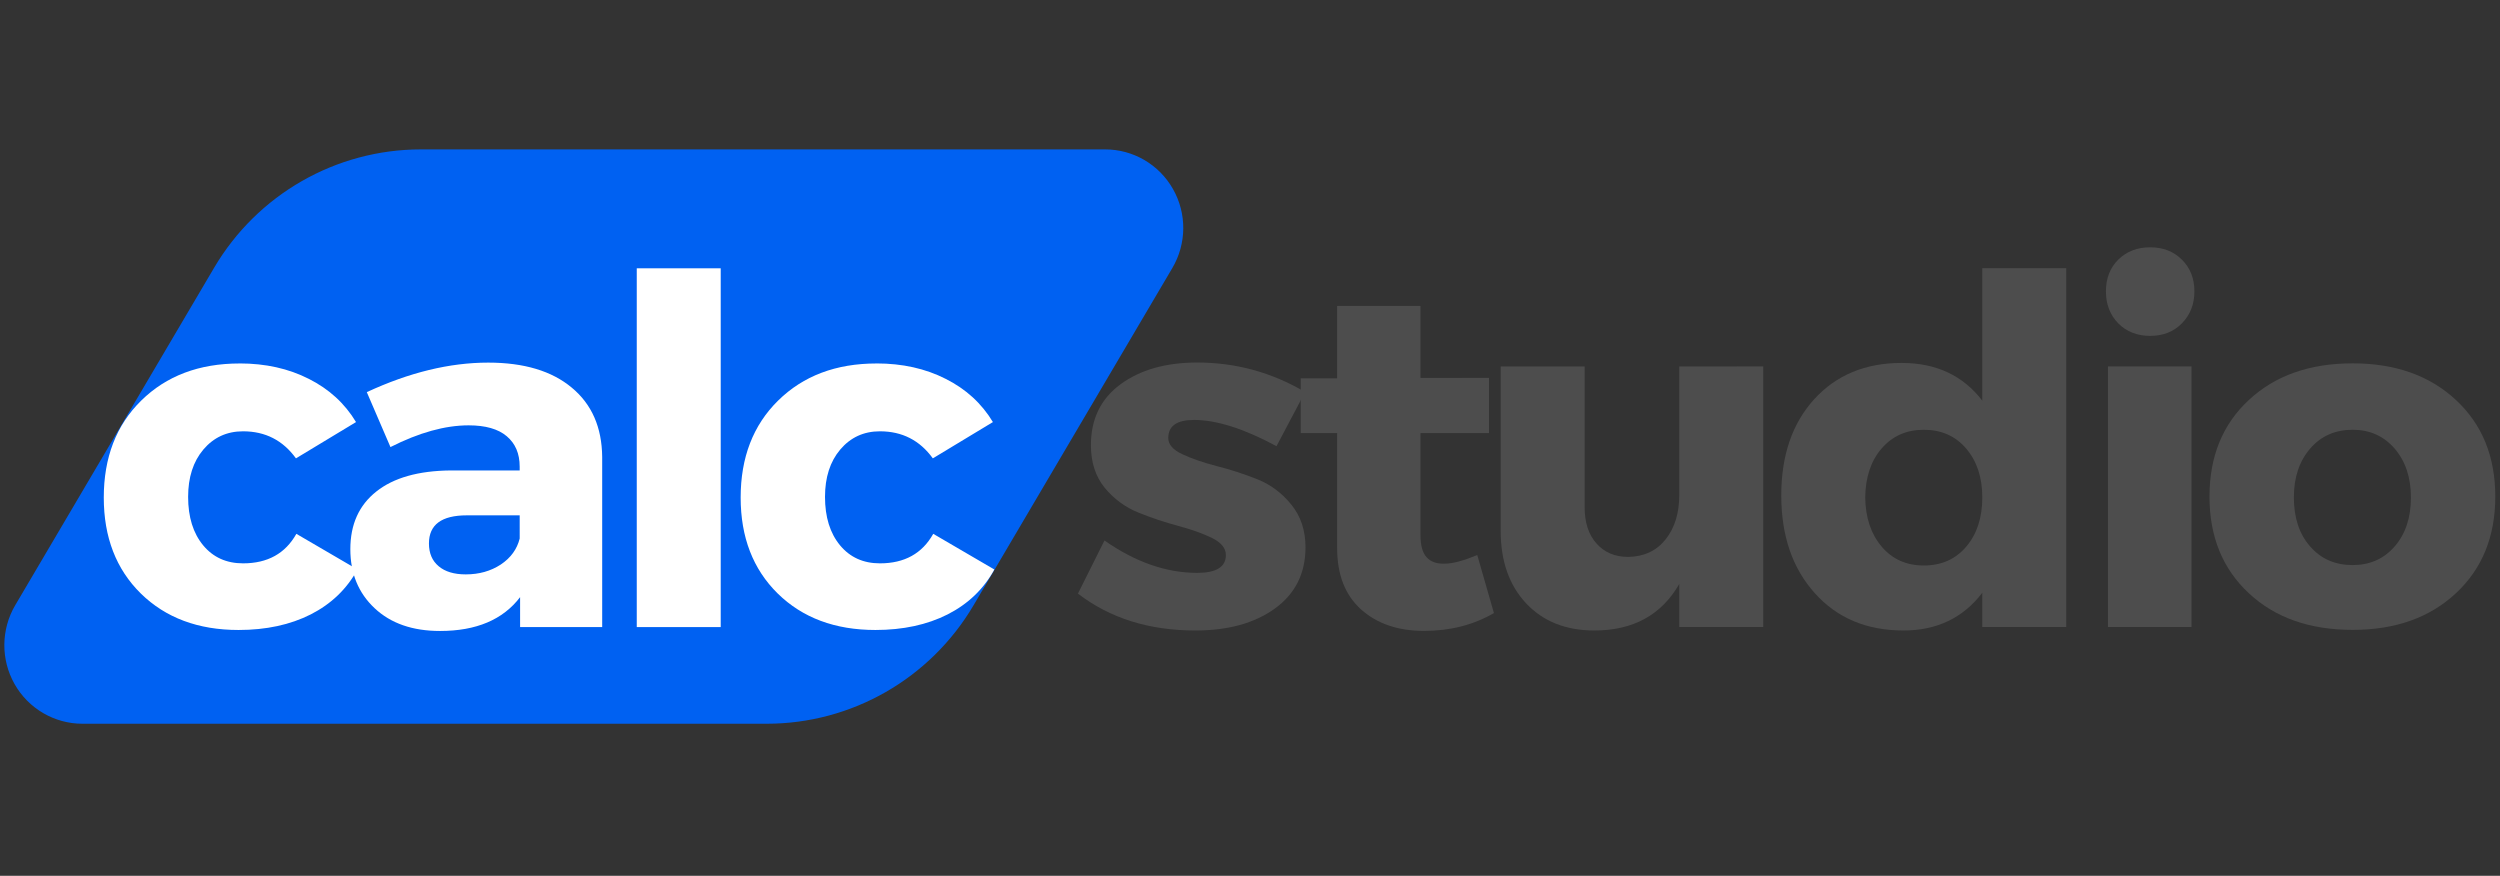 <?xml version="1.0" encoding="UTF-8" standalone="no"?>
<svg
   xmlns:dc="http://purl.org/dc/elements/1.1/"
   xmlns:cc="http://creativecommons.org/ns#"
   xmlns:rdf="http://www.w3.org/1999/02/22-rdf-syntax-ns#"
   xmlns:svg="http://www.w3.org/2000/svg"
   xmlns="http://www.w3.org/2000/svg"
   xmlns:sodipodi="http://sodipodi.sourceforge.net/DTD/sodipodi-0.dtd"
   xmlns:inkscape="http://www.inkscape.org/namespaces/inkscape"
   fill="none"
   height="55"
   viewBox="0 0 157 55"
   width="157"
   version="1.1"
   id="svg8"
   sodipodi:docname="logo-2.svg"
   inkscape:version="1.0.1 (3bc2e813f5, 2020-09-07)">
  <rect x="0" y="0" width="157" height="55" fill="#333333" stroke="none"/>
  <defs
     id="defs12">
    <clipPath
       id="9808be3eac-3">
      <path
         d="m 94,165.613 h 91 v 43.773 H 94 Z m 0,0"
         clip-rule="nonzero"
         id="path4-6" />
    </clipPath>
    <clipPath
       id="8d69dd2b41-7">
      <path
         d="m 126.168,165.613 h 52.398 c 2.152,0 4.137,1.152 5.199,3.023 1.066,1.867 1.047,4.16 -0.047,6.012 l -15.223,25.703 c -3.316,5.602 -9.34,9.035 -15.852,9.035 h -52.398 c -2.148,0 -4.133,-1.152 -5.199,-3.023 -1.062,-1.867 -1.043,-4.16 0.051,-6.012 l 15.223,-25.703 c 3.312,-5.602 9.34,-9.035 15.848,-9.035 z m 0,0"
         clip-rule="nonzero"
         id="path7-5" />
    </clipPath>
  </defs>
  <sodipodi:namedview
     pagecolor="#ffffff"
     bordercolor="#666666"
     borderopacity="1"
     objecttolerance="10"
     gridtolerance="10"
     guidetolerance="10"
     inkscape:pageopacity="0"
     inkscape:pageshadow="2"
     inkscape:window-width="1920"
     inkscape:window-height="1007"
     id="namedview10"
     showgrid="false"
     inkscape:zoom="4.7452229"
     inkscape:cx="83.733842"
     inkscape:cy="30.433925"
     inkscape:window-x="0"
     inkscape:window-y="0"
     inkscape:window-maximized="1"
     inkscape:current-layer="svg8" />
  <g
     clip-path="url(#9808be3eac-3)"
     id="g16-5"
     transform="matrix(0.82,0,0,0.824,-77.023,-127.083)"
     style="fill:#0061f2;fill-opacity:1">
    <g
       clip-path="url(#8d69dd2b41-7)"
       id="g14-6"
       style="fill:#0061f2;fill-opacity:1">
      <path
         fill="#5271ff"
         d="m 89.746,165.613 h 99.32 v 43.773 H 89.746 Z m 0,0"
         fill-opacity="1"
         fill-rule="nonzero"
         id="path12-2"
         style="fill:#0061f2;fill-opacity:1" />
    </g>
  </g>
  <g
     fill="#ffffff"
     fill-opacity="1"
     id="g24-9"
     transform="matrix(0.827,0,0,0.824,-77.644,-127.083)"
     style="fill:#ffffff;fill-opacity:1">
    <g
       transform="translate(100.875,202.019)"
       id="g22-1"
       style="fill:#ffffff;fill-opacity:1">
      <g
         id="g20-2"
         style="fill:#ffffff;fill-opacity:1">
        <path
           d="m 11.203,-20.094 c 1.969,0 3.719,0.391 5.25,1.172 1.539,0.773 2.738,1.871 3.594,3.297 l -4.562,2.766 c -0.992,-1.375 -2.328,-2.062 -4.016,-2.062 -1.23,0 -2.234,0.465 -3.016,1.391 -0.773,0.918 -1.156,2.121 -1.156,3.609 0,1.531 0.379,2.762 1.141,3.688 0.758,0.918 1.77,1.375 3.031,1.375 1.863,0 3.211,-0.75 4.047,-2.25 l 4.641,2.719 c -0.805,1.48 -1.984,2.621 -3.547,3.422 -1.562,0.793 -3.391,1.188 -5.484,1.188 -3.062,0 -5.539,-0.926 -7.422,-2.781 -1.875,-1.852 -2.812,-4.289 -2.812,-7.312 0,-3.051 0.945,-5.516 2.844,-7.391 1.906,-1.883 4.395,-2.828 7.469,-2.828 z m 0,0"
           id="path18-7"
           style="fill:#ffffff;fill-opacity:1" />
      </g>
    </g>
  </g>
  <g
     fill="#ffffff"
     fill-opacity="1"
     id="g32-0"
     transform="matrix(0.827,0,0,0.824,-77.644,-127.083)"
     style="fill:#ffffff;fill-opacity:1">
    <g
       transform="translate(119.49,202.019)"
       id="g30-9"
       style="fill:#ffffff;fill-opacity:1">
      <g
         id="g28-3"
         style="fill:#ffffff;fill-opacity:1">
        <path
           d="m 11.469,-20.156 c 2.719,0 4.832,0.637 6.344,1.906 1.52,1.262 2.289,3.023 2.312,5.281 V 0 H 13.891 V -2.281 C 12.586,-0.562 10.562,0.297 7.812,0.297 5.727,0.297 4.07,-0.281 2.844,-1.438 1.613,-2.594 1,-4.094 1,-5.938 1,-7.82 1.656,-9.285 2.969,-10.328 4.281,-11.379 6.164,-11.914 8.625,-11.938 h 5.234 v -0.297 c 0,-0.988 -0.328,-1.758 -0.984,-2.312 -0.648,-0.551 -1.609,-0.828 -2.891,-0.828 -1.793,0 -3.773,0.555 -5.938,1.656 L 2.25,-17.906 c 3.219,-1.5 6.289,-2.25 9.219,-2.25 z M 9.766,-4.016 c 1.008,0 1.895,-0.25 2.656,-0.75 0.758,-0.508 1.238,-1.172 1.438,-1.984 V -8.516 H 9.844 c -1.918,0 -2.875,0.715 -2.875,2.141 0,0.742 0.242,1.32 0.734,1.734 0.488,0.418 1.176,0.625 2.062,0.625 z m 0,0"
           id="path26-6"
           style="fill:#ffffff;fill-opacity:1" />
      </g>
    </g>
  </g>
  <g
     fill="#ffffff"
     fill-opacity="1"
     id="g40-0"
     transform="matrix(0.827,0,0,0.824,-77.644,-127.083)"
     style="fill:#ffffff;fill-opacity:1">
    <g
       transform="translate(139.506,202.019)"
       id="g38-6"
       style="fill:#ffffff;fill-opacity:1">
      <g
         id="g36-2"
         style="fill:#ffffff;fill-opacity:1">
        <path
           d="m 9.109,0 h -6.375 v -27.344 h 6.375 z m 0,0"
           id="path34-6"
           style="fill:#ffffff;fill-opacity:1" />
      </g>
    </g>
  </g>
  <g
     fill="#ffffff"
     fill-opacity="1"
     id="g48-1"
     transform="matrix(0.827,0,0,0.824,-77.644,-127.083)"
     style="fill:#ffffff;fill-opacity:1">
    <g
       transform="translate(149.238,202.019)"
       id="g46-8"
       style="fill:#ffffff;fill-opacity:1">
      <g
         id="g44-7"
         style="fill:#ffffff;fill-opacity:1">
        <path
           d="m 11.203,-20.094 c 1.969,0 3.719,0.391 5.25,1.172 1.539,0.773 2.738,1.871 3.594,3.297 l -4.562,2.766 c -0.992,-1.375 -2.328,-2.062 -4.016,-2.062 -1.23,0 -2.234,0.465 -3.016,1.391 -0.773,0.918 -1.156,2.121 -1.156,3.609 0,1.531 0.379,2.762 1.141,3.688 0.758,0.918 1.77,1.375 3.031,1.375 1.863,0 3.211,-0.75 4.047,-2.25 l 4.641,2.719 c -0.805,1.48 -1.984,2.621 -3.547,3.422 -1.562,0.793 -3.391,1.188 -5.484,1.188 -3.062,0 -5.539,-0.926 -7.422,-2.781 -1.875,-1.852 -2.812,-4.289 -2.812,-7.312 0,-3.051 0.945,-5.516 2.844,-7.391 1.906,-1.883 4.395,-2.828 7.469,-2.828 z m 0,0"
           id="path42-9"
           style="fill:#ffffff;fill-opacity:1" />
      </g>
    </g>
  </g>
  <g
     fill="#737373"
     fill-opacity="1"
     id="g56-2"
     transform="matrix(0.827,0,0,0.824,-77.379,-127.083)"
     style="fill:#4d4d4d">
    <g
       transform="translate(174.828,202.013)"
       id="g54-0"
       style="fill:#4d4d4d">
      <g
         id="g52-2"
         style="fill:#4d4d4d">
        <path
           d="m 9.656,-20.156 c 2.926,0 5.656,0.75 8.188,2.25 l -2.172,4.125 c -2.461,-1.332 -4.547,-2 -6.266,-2 -1.305,0 -1.953,0.461 -1.953,1.375 0,0.492 0.352,0.902 1.062,1.234 0.707,0.336 1.578,0.637 2.609,0.906 1.031,0.262 2.055,0.594 3.078,1 1.02,0.406 1.883,1.055 2.594,1.938 0.719,0.887 1.078,1.969 1.078,3.25 0,1.992 -0.777,3.547 -2.328,4.672 -1.543,1.117 -3.555,1.672 -6.031,1.672 -3.523,0 -6.496,-0.938 -8.922,-2.812 L 2.609,-6.594 c 2.344,1.648 4.691,2.469 7.047,2.469 1.445,0 2.172,-0.453 2.172,-1.359 0,-0.52 -0.352,-0.953 -1.047,-1.297 C 10.082,-7.125 9.227,-7.43 8.219,-7.703 7.207,-7.973 6.195,-8.312 5.188,-8.719 c -1,-0.406 -1.855,-1.035 -2.562,-1.891 -0.699,-0.863 -1.047,-1.945 -1.047,-3.25 0,-1.988 0.75,-3.535 2.25,-4.641 1.5,-1.102 3.441,-1.656 5.828,-1.656 z m 0,0"
           id="path50-3"
           style="fill:#4d4d4d" />
      </g>
    </g>
  </g>
  <g
     fill="#737373"
     fill-opacity="1"
     id="g64-7"
     transform="matrix(0.827,0,0,0.824,-77.379,-127.083)"
     style="fill:#4d4d4d">
    <g
       transform="translate(191.636,202.013)"
       id="g62-5"
       style="fill:#4d4d4d">
      <g
         id="g60-9"
         style="fill:#4d4d4d">
        <path
           d="M 14.109,-5.484 15.375,-1.062 C 13.82,-0.156 12.051,0.297 10.062,0.297 8.094,0.297 6.5,-0.25 5.281,-1.344 4.07,-2.438 3.469,-3.992 3.469,-6.016 V -14.781 H 0.703 v -4.172 H 3.469 v -5.516 h 6.328 v 5.484 H 15 v 4.203 H 9.797 V -7 c 0,0.762 0.148,1.32 0.453,1.672 0.312,0.355 0.773,0.523 1.391,0.5 0.594,0 1.414,-0.219 2.469,-0.656 z m 0,0"
           id="path58-2"
           style="fill:#4d4d4d" />
      </g>
    </g>
  </g>
  <g
     fill="#737373"
     fill-opacity="1"
     id="g72-2"
     transform="matrix(0.827,0,0,0.824,-77.379,-127.083)"
     style="fill:#4d4d4d">
    <g
       transform="translate(205.57,202.013)"
       id="g70-8"
       style="fill:#4d4d4d">
      <g
         id="g68-9"
         style="fill:#4d4d4d">
        <path
           d="M 21.891,-19.859 V 0 h -6.375 v -3.281 c -1.355,2.367 -3.508,3.547 -6.453,3.547 -2.156,0 -3.883,-0.688 -5.172,-2.062 -1.293,-1.383 -1.938,-3.227 -1.938,-5.531 v -12.531 h 6.375 v 10.719 c 0,1.18 0.301,2.105 0.906,2.781 0.602,0.68 1.406,1.016 2.406,1.016 1.207,-0.02 2.156,-0.469 2.844,-1.344 0.688,-0.875 1.031,-2 1.031,-3.375 v -9.797 z m 0,0"
           id="path66-7"
           style="fill:#4d4d4d" />
      </g>
    </g>
  </g>
  <g
     fill="#737373"
     fill-opacity="1"
     id="g80-3"
     transform="matrix(0.827,0,0,0.824,-77.379,-127.083)"
     style="fill:#4d4d4d">
    <g
       transform="translate(227.908,202.013)"
       id="g78-6"
       style="fill:#4d4d4d">
      <g
         id="g76-1"
         style="fill:#4d4d4d">
        <path
           d="M 22.562,-27.344 V 0 h -6.375 v -2.609 c -1.461,1.918 -3.453,2.875 -5.984,2.875 -2.793,0 -5.039,-0.945 -6.734,-2.844 -1.699,-1.895 -2.547,-4.379 -2.547,-7.453 0,-3.039 0.832,-5.484 2.5,-7.328 C 5.098,-19.203 7.312,-20.125 10.062,-20.125 c 2.625,0 4.664,0.961 6.125,2.875 V -27.344 Z M 8.547,-6.125 c 0.812,0.961 1.879,1.438 3.203,1.438 1.332,0 2.406,-0.477 3.219,-1.438 0.812,-0.957 1.219,-2.207 1.219,-3.75 0,-1.52 -0.406,-2.758 -1.219,-3.719 -0.812,-0.957 -1.887,-1.438 -3.219,-1.438 -1.324,0 -2.391,0.477 -3.203,1.422 -0.812,0.938 -1.23,2.184 -1.25,3.734 0.02,1.543 0.438,2.793 1.25,3.75 z m 0,0"
           id="path74-2"
           style="fill:#4d4d4d" />
      </g>
    </g>
  </g>
  <g
     fill="#737373"
     fill-opacity="1"
     id="g88-9"
     transform="matrix(0.827,0,0,0.824,-77.379,-127.083)"
     style="fill:#4d4d4d">
    <g
       transform="translate(251.094,202.013)"
       id="g86-3"
       style="fill:#4d4d4d">
      <g
         id="g84-1"
         style="fill:#4d4d4d">
        <path
           d="m 3.328,-28 c 0.633,-0.625 1.441,-0.938 2.422,-0.938 0.977,0 1.781,0.312 2.406,0.938 0.633,0.625 0.953,1.434 0.953,2.422 0,0.98 -0.32,1.793 -0.953,2.438 -0.625,0.637 -1.43,0.953 -2.406,0.953 -0.98,0 -1.789,-0.316 -2.422,-0.953 -0.625,-0.645 -0.938,-1.457 -0.938,-2.438 0,-0.988 0.312,-1.797 0.938,-2.422 z m 5.562,28 h -6.344 v -19.859 h 6.344 z m 0,0"
           id="path82-9"
           style="fill:#4d4d4d" />
      </g>
    </g>
  </g>
  <g
     fill="#737373"
     fill-opacity="1"
     id="g96-4"
     transform="matrix(0.827,0,0,0.824,-77.379,-127.083)"
     style="fill:#4d4d4d">
    <g
       transform="translate(260.457,202.013)"
       id="g94-7"
       style="fill:#4d4d4d">
      <g
         id="g92-8"
         style="fill:#4d4d4d">
        <path
           d="m 11.766,-20.094 c 3.238,0 5.852,0.934 7.844,2.797 1.988,1.855 2.984,4.309 2.984,7.359 0,3.043 -0.996,5.496 -2.984,7.359 C 17.617,-0.711 15.004,0.219 11.766,0.219 8.492,0.219 5.863,-0.711 3.875,-2.578 1.883,-4.441 0.891,-6.895 0.891,-9.938 c 0,-3.051 0.992,-5.504 2.984,-7.359 1.988,-1.863 4.617,-2.797 7.891,-2.797 z m 0,5.062 c -1.336,0 -2.414,0.48 -3.234,1.438 -0.824,0.961 -1.234,2.199 -1.234,3.719 0,1.543 0.41,2.789 1.234,3.734 0.82,0.949 1.898,1.422 3.234,1.422 1.301,0 2.363,-0.473 3.188,-1.422 0.82,-0.945 1.234,-2.191 1.234,-3.734 0,-1.52 -0.414,-2.758 -1.234,-3.719 -0.824,-0.957 -1.887,-1.438 -3.188,-1.438 z m 0,0"
           id="path90-4"
           style="fill:#4d4d4d" />
      </g>
    </g>
  </g>
</svg>
